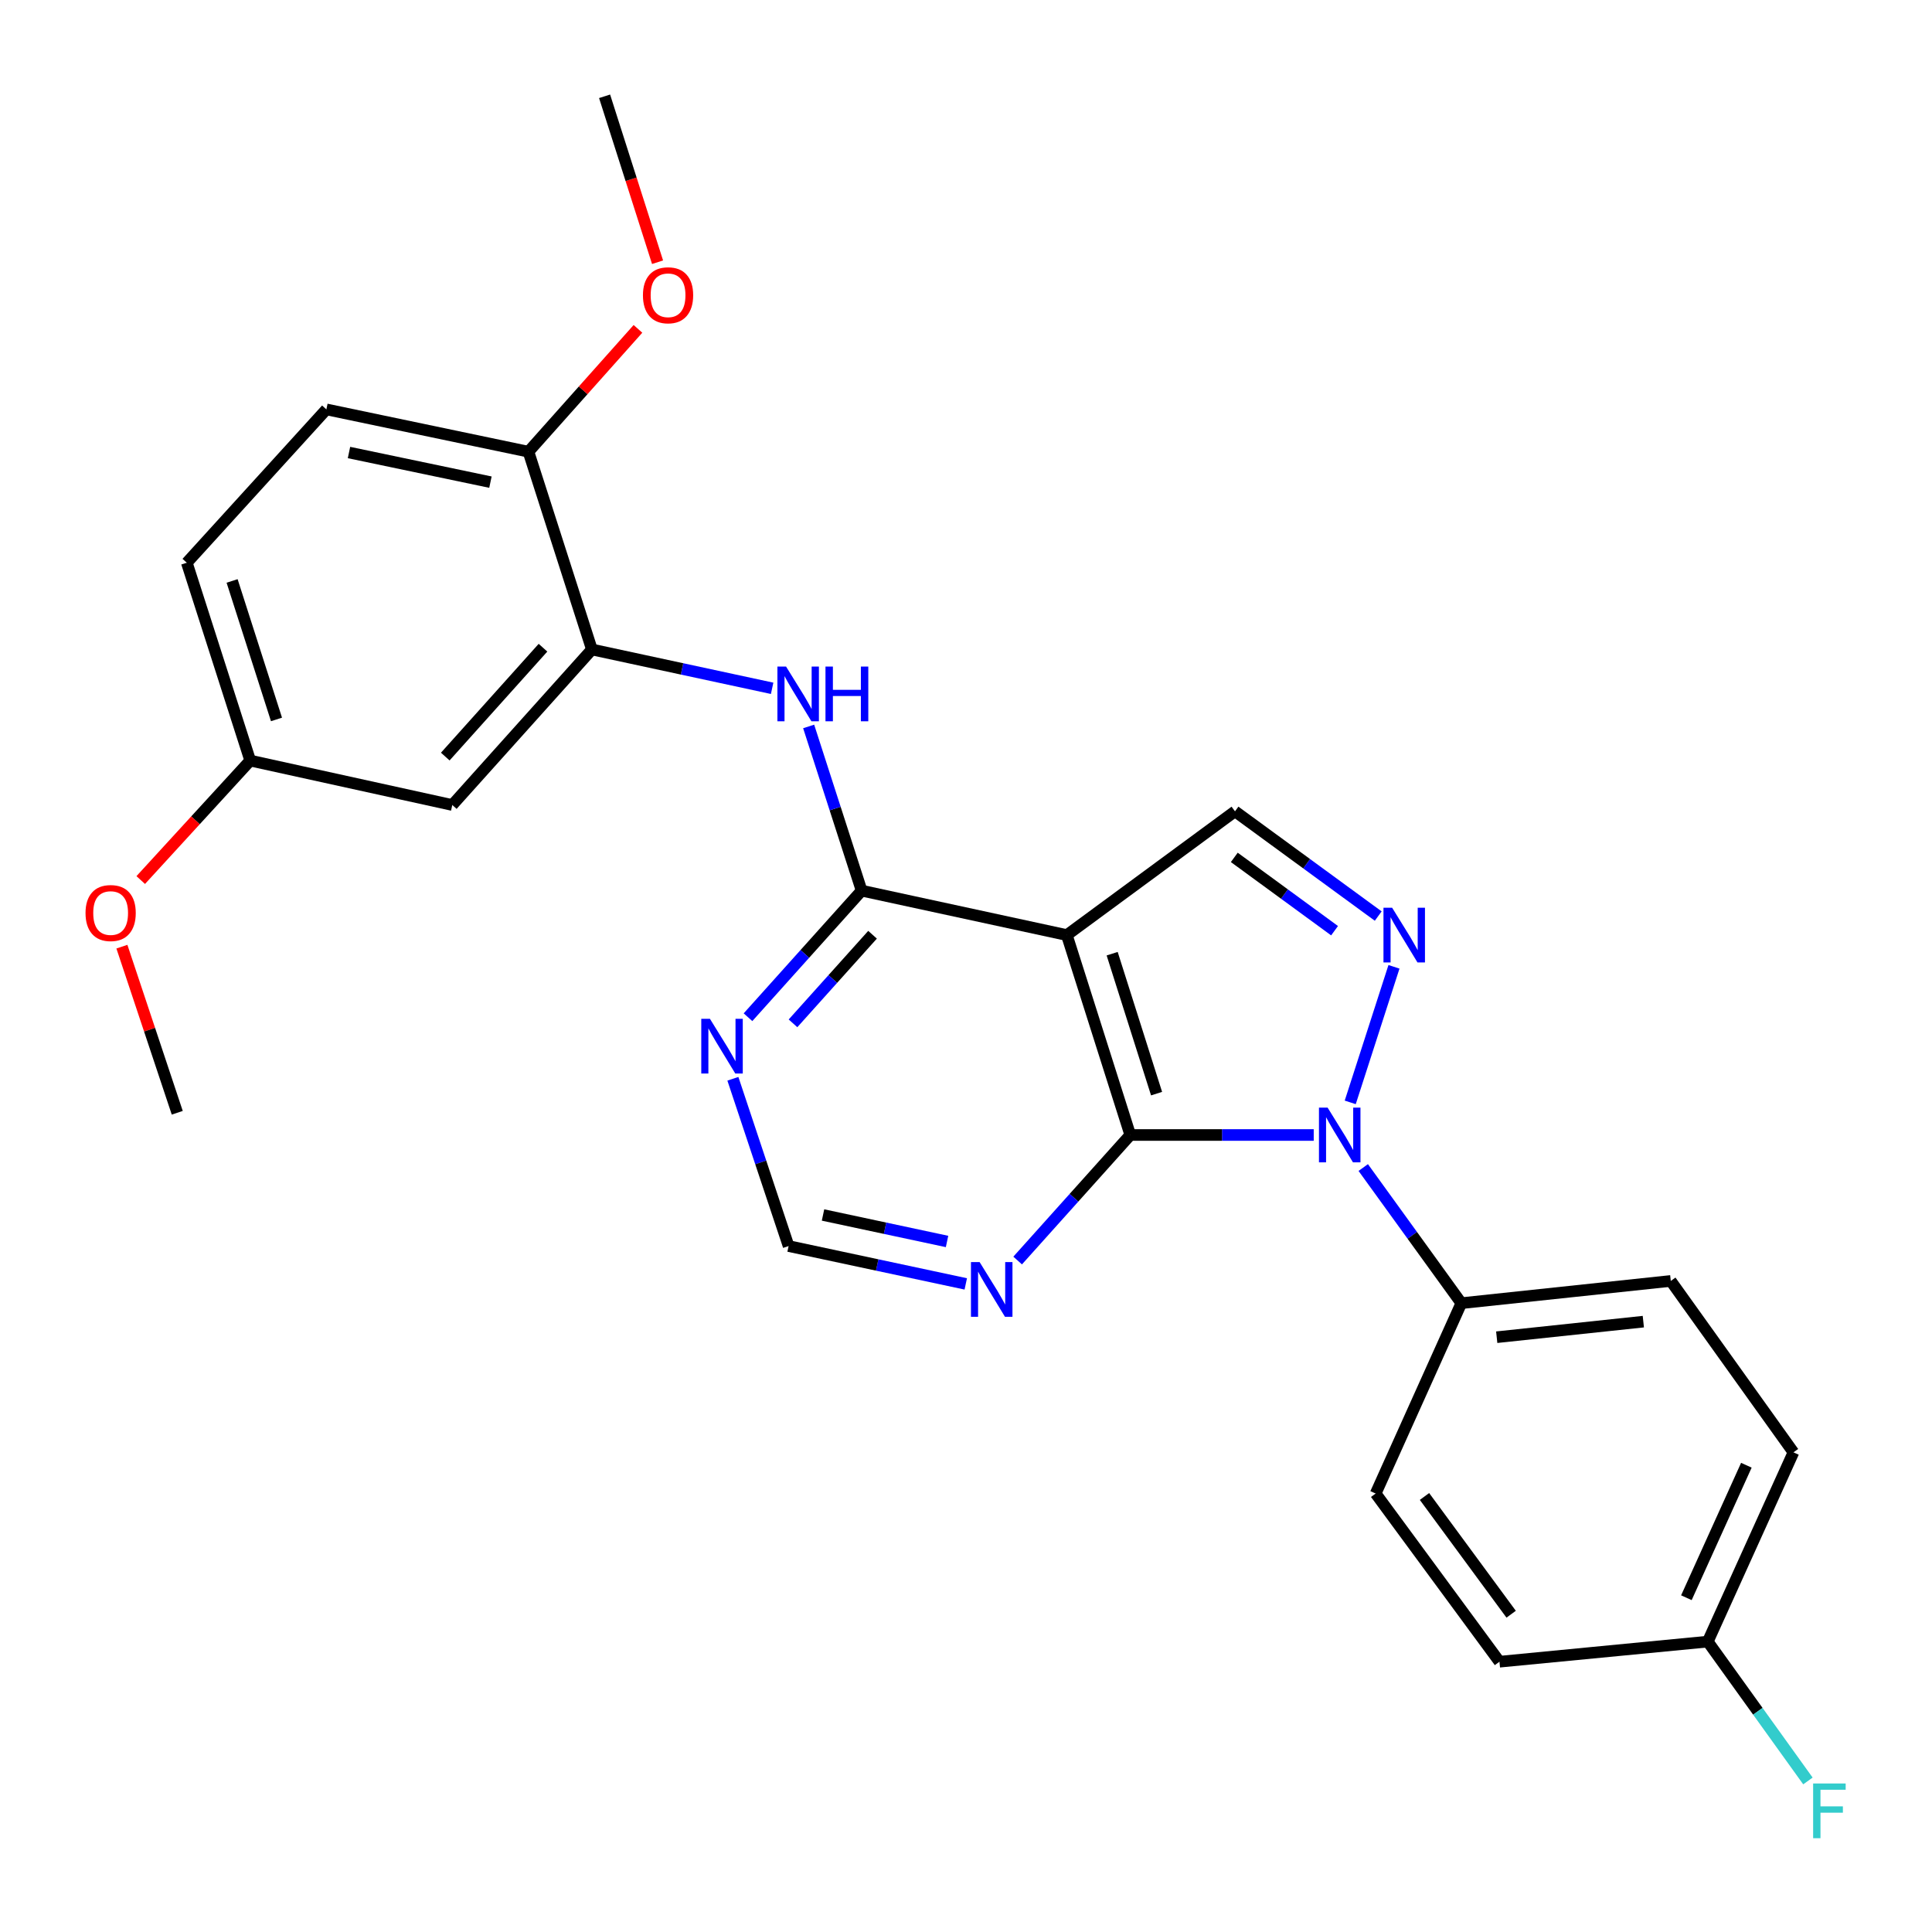<?xml version='1.0' encoding='iso-8859-1'?>
<svg version='1.1' baseProfile='full'
              xmlns='http://www.w3.org/2000/svg'
                      xmlns:rdkit='http://www.rdkit.org/xml'
                      xmlns:xlink='http://www.w3.org/1999/xlink'
                  xml:space='preserve'
width='1000px' height='1000px' viewBox='0 0 1000 1000'>
<!-- END OF HEADER -->
<rect style='opacity:1.0;fill:#FFFFFF;stroke:none' width='1000' height='1000' x='0' y='0'> </rect>
<path class='bond-0' d='M 679.981,587.47 L 632.504,587.47' style='fill:none;fill-rule:evenodd;stroke:#0000FF;stroke-width:6px;stroke-linecap:butt;stroke-linejoin:miter;stroke-opacity:1' />
<path class='bond-0' d='M 632.504,587.47 L 585.027,587.47' style='fill:none;fill-rule:evenodd;stroke:#000000;stroke-width:6px;stroke-linecap:butt;stroke-linejoin:miter;stroke-opacity:1' />
<path class='bond-2' d='M 698.878,570.591 L 721.518,500.427' style='fill:none;fill-rule:evenodd;stroke:#0000FF;stroke-width:6px;stroke-linecap:butt;stroke-linejoin:miter;stroke-opacity:1' />
<path class='bond-9' d='M 705.614,604.315 L 731,639.419' style='fill:none;fill-rule:evenodd;stroke:#0000FF;stroke-width:6px;stroke-linecap:butt;stroke-linejoin:miter;stroke-opacity:1' />
<path class='bond-9' d='M 731,639.419 L 756.387,674.522' style='fill:none;fill-rule:evenodd;stroke:#000000;stroke-width:6px;stroke-linecap:butt;stroke-linejoin:miter;stroke-opacity:1' />
<path class='bond-1' d='M 585.027,587.47 L 552.188,483.993' style='fill:none;fill-rule:evenodd;stroke:#000000;stroke-width:6px;stroke-linecap:butt;stroke-linejoin:miter;stroke-opacity:1' />
<path class='bond-1' d='M 598.64,566.065 L 575.653,493.631' style='fill:none;fill-rule:evenodd;stroke:#000000;stroke-width:6px;stroke-linecap:butt;stroke-linejoin:miter;stroke-opacity:1' />
<path class='bond-6' d='M 585.027,587.47 L 555.88,619.959' style='fill:none;fill-rule:evenodd;stroke:#000000;stroke-width:6px;stroke-linecap:butt;stroke-linejoin:miter;stroke-opacity:1' />
<path class='bond-6' d='M 555.88,619.959 L 526.733,652.447' style='fill:none;fill-rule:evenodd;stroke:#0000FF;stroke-width:6px;stroke-linecap:butt;stroke-linejoin:miter;stroke-opacity:1' />
<path class='bond-3' d='M 552.188,483.993 L 445.977,460.998' style='fill:none;fill-rule:evenodd;stroke:#000000;stroke-width:6px;stroke-linecap:butt;stroke-linejoin:miter;stroke-opacity:1' />
<path class='bond-26' d='M 552.188,483.993 L 639.229,419.946' style='fill:none;fill-rule:evenodd;stroke:#000000;stroke-width:6px;stroke-linecap:butt;stroke-linejoin:miter;stroke-opacity:1' />
<path class='bond-4' d='M 713.369,474.156 L 676.299,447.051' style='fill:none;fill-rule:evenodd;stroke:#0000FF;stroke-width:6px;stroke-linecap:butt;stroke-linejoin:miter;stroke-opacity:1' />
<path class='bond-4' d='M 676.299,447.051 L 639.229,419.946' style='fill:none;fill-rule:evenodd;stroke:#000000;stroke-width:6px;stroke-linecap:butt;stroke-linejoin:miter;stroke-opacity:1' />
<path class='bond-4' d='M 690.768,481.726 L 664.819,462.752' style='fill:none;fill-rule:evenodd;stroke:#0000FF;stroke-width:6px;stroke-linecap:butt;stroke-linejoin:miter;stroke-opacity:1' />
<path class='bond-4' d='M 664.819,462.752 L 638.87,443.779' style='fill:none;fill-rule:evenodd;stroke:#000000;stroke-width:6px;stroke-linecap:butt;stroke-linejoin:miter;stroke-opacity:1' />
<path class='bond-5' d='M 445.977,460.998 L 432.267,418.503' style='fill:none;fill-rule:evenodd;stroke:#000000;stroke-width:6px;stroke-linecap:butt;stroke-linejoin:miter;stroke-opacity:1' />
<path class='bond-5' d='M 432.267,418.503 L 418.558,376.009' style='fill:none;fill-rule:evenodd;stroke:#0000FF;stroke-width:6px;stroke-linecap:butt;stroke-linejoin:miter;stroke-opacity:1' />
<path class='bond-28' d='M 445.977,460.998 L 416.569,493.756' style='fill:none;fill-rule:evenodd;stroke:#000000;stroke-width:6px;stroke-linecap:butt;stroke-linejoin:miter;stroke-opacity:1' />
<path class='bond-28' d='M 416.569,493.756 L 387.162,526.514' style='fill:none;fill-rule:evenodd;stroke:#0000FF;stroke-width:6px;stroke-linecap:butt;stroke-linejoin:miter;stroke-opacity:1' />
<path class='bond-28' d='M 451.629,483.819 L 431.043,506.749' style='fill:none;fill-rule:evenodd;stroke:#000000;stroke-width:6px;stroke-linecap:butt;stroke-linejoin:miter;stroke-opacity:1' />
<path class='bond-28' d='M 431.043,506.749 L 410.458,529.68' style='fill:none;fill-rule:evenodd;stroke:#0000FF;stroke-width:6px;stroke-linecap:butt;stroke-linejoin:miter;stroke-opacity:1' />
<path class='bond-7' d='M 399.657,356.271 L 353.011,346.22' style='fill:none;fill-rule:evenodd;stroke:#0000FF;stroke-width:6px;stroke-linecap:butt;stroke-linejoin:miter;stroke-opacity:1' />
<path class='bond-7' d='M 353.011,346.22 L 306.365,336.168' style='fill:none;fill-rule:evenodd;stroke:#000000;stroke-width:6px;stroke-linecap:butt;stroke-linejoin:miter;stroke-opacity:1' />
<path class='bond-11' d='M 499.881,664.544 L 454.029,654.75' style='fill:none;fill-rule:evenodd;stroke:#0000FF;stroke-width:6px;stroke-linecap:butt;stroke-linejoin:miter;stroke-opacity:1' />
<path class='bond-11' d='M 454.029,654.75 L 408.178,644.957' style='fill:none;fill-rule:evenodd;stroke:#000000;stroke-width:6px;stroke-linecap:butt;stroke-linejoin:miter;stroke-opacity:1' />
<path class='bond-11' d='M 490.188,642.584 L 458.092,635.729' style='fill:none;fill-rule:evenodd;stroke:#0000FF;stroke-width:6px;stroke-linecap:butt;stroke-linejoin:miter;stroke-opacity:1' />
<path class='bond-11' d='M 458.092,635.729 L 425.996,628.873' style='fill:none;fill-rule:evenodd;stroke:#000000;stroke-width:6px;stroke-linecap:butt;stroke-linejoin:miter;stroke-opacity:1' />
<path class='bond-10' d='M 306.365,336.168 L 234.106,416.672' style='fill:none;fill-rule:evenodd;stroke:#000000;stroke-width:6px;stroke-linecap:butt;stroke-linejoin:miter;stroke-opacity:1' />
<path class='bond-10' d='M 281.051,335.251 L 230.47,391.604' style='fill:none;fill-rule:evenodd;stroke:#000000;stroke-width:6px;stroke-linecap:butt;stroke-linejoin:miter;stroke-opacity:1' />
<path class='bond-12' d='M 306.365,336.168 L 273.526,233.804' style='fill:none;fill-rule:evenodd;stroke:#000000;stroke-width:6px;stroke-linecap:butt;stroke-linejoin:miter;stroke-opacity:1' />
<path class='bond-8' d='M 379.342,558.377 L 393.76,601.667' style='fill:none;fill-rule:evenodd;stroke:#0000FF;stroke-width:6px;stroke-linecap:butt;stroke-linejoin:miter;stroke-opacity:1' />
<path class='bond-8' d='M 393.76,601.667 L 408.178,644.957' style='fill:none;fill-rule:evenodd;stroke:#000000;stroke-width:6px;stroke-linecap:butt;stroke-linejoin:miter;stroke-opacity:1' />
<path class='bond-13' d='M 756.387,674.522 L 864.791,663.014' style='fill:none;fill-rule:evenodd;stroke:#000000;stroke-width:6px;stroke-linecap:butt;stroke-linejoin:miter;stroke-opacity:1' />
<path class='bond-13' d='M 774.701,692.138 L 850.584,684.082' style='fill:none;fill-rule:evenodd;stroke:#000000;stroke-width:6px;stroke-linecap:butt;stroke-linejoin:miter;stroke-opacity:1' />
<path class='bond-14' d='M 756.387,674.522 L 712.039,773.05' style='fill:none;fill-rule:evenodd;stroke:#000000;stroke-width:6px;stroke-linecap:butt;stroke-linejoin:miter;stroke-opacity:1' />
<path class='bond-16' d='M 234.106,416.672 L 129.516,393.677' style='fill:none;fill-rule:evenodd;stroke:#000000;stroke-width:6px;stroke-linecap:butt;stroke-linejoin:miter;stroke-opacity:1' />
<path class='bond-15' d='M 273.526,233.804 L 168.935,211.9' style='fill:none;fill-rule:evenodd;stroke:#000000;stroke-width:6px;stroke-linecap:butt;stroke-linejoin:miter;stroke-opacity:1' />
<path class='bond-15' d='M 253.85,249.556 L 180.637,234.223' style='fill:none;fill-rule:evenodd;stroke:#000000;stroke-width:6px;stroke-linecap:butt;stroke-linejoin:miter;stroke-opacity:1' />
<path class='bond-22' d='M 273.526,233.804 L 301.866,202.014' style='fill:none;fill-rule:evenodd;stroke:#000000;stroke-width:6px;stroke-linecap:butt;stroke-linejoin:miter;stroke-opacity:1' />
<path class='bond-22' d='M 301.866,202.014 L 330.206,170.224' style='fill:none;fill-rule:evenodd;stroke:#FF0000;stroke-width:6px;stroke-linecap:butt;stroke-linejoin:miter;stroke-opacity:1' />
<path class='bond-20' d='M 864.791,663.014 L 928.287,751.73' style='fill:none;fill-rule:evenodd;stroke:#000000;stroke-width:6px;stroke-linecap:butt;stroke-linejoin:miter;stroke-opacity:1' />
<path class='bond-19' d='M 712.039,773.05 L 776.118,860.102' style='fill:none;fill-rule:evenodd;stroke:#000000;stroke-width:6px;stroke-linecap:butt;stroke-linejoin:miter;stroke-opacity:1' />
<path class='bond-19' d='M 737.315,774.577 L 782.171,835.514' style='fill:none;fill-rule:evenodd;stroke:#000000;stroke-width:6px;stroke-linecap:butt;stroke-linejoin:miter;stroke-opacity:1' />
<path class='bond-18' d='M 168.935,211.9 L 96.687,291.27' style='fill:none;fill-rule:evenodd;stroke:#000000;stroke-width:6px;stroke-linecap:butt;stroke-linejoin:miter;stroke-opacity:1' />
<path class='bond-23' d='M 129.516,393.677 L 101.179,424.595' style='fill:none;fill-rule:evenodd;stroke:#000000;stroke-width:6px;stroke-linecap:butt;stroke-linejoin:miter;stroke-opacity:1' />
<path class='bond-23' d='M 101.179,424.595 L 72.842,455.513' style='fill:none;fill-rule:evenodd;stroke:#FF0000;stroke-width:6px;stroke-linecap:butt;stroke-linejoin:miter;stroke-opacity:1' />
<path class='bond-29' d='M 129.516,393.677 L 96.687,291.27' style='fill:none;fill-rule:evenodd;stroke:#000000;stroke-width:6px;stroke-linecap:butt;stroke-linejoin:miter;stroke-opacity:1' />
<path class='bond-29' d='M 143.113,372.378 L 120.134,300.693' style='fill:none;fill-rule:evenodd;stroke:#000000;stroke-width:6px;stroke-linecap:butt;stroke-linejoin:miter;stroke-opacity:1' />
<path class='bond-17' d='M 883.939,849.696 L 776.118,860.102' style='fill:none;fill-rule:evenodd;stroke:#000000;stroke-width:6px;stroke-linecap:butt;stroke-linejoin:miter;stroke-opacity:1' />
<path class='bond-21' d='M 883.939,849.696 L 909.858,885.759' style='fill:none;fill-rule:evenodd;stroke:#000000;stroke-width:6px;stroke-linecap:butt;stroke-linejoin:miter;stroke-opacity:1' />
<path class='bond-21' d='M 909.858,885.759 L 935.778,921.821' style='fill:none;fill-rule:evenodd;stroke:#33CCCC;stroke-width:6px;stroke-linecap:butt;stroke-linejoin:miter;stroke-opacity:1' />
<path class='bond-27' d='M 883.939,849.696 L 928.287,751.73' style='fill:none;fill-rule:evenodd;stroke:#000000;stroke-width:6px;stroke-linecap:butt;stroke-linejoin:miter;stroke-opacity:1' />
<path class='bond-27' d='M 872.872,826.98 L 903.915,758.404' style='fill:none;fill-rule:evenodd;stroke:#000000;stroke-width:6px;stroke-linecap:butt;stroke-linejoin:miter;stroke-opacity:1' />
<path class='bond-24' d='M 340.351,135.728 L 326.643,92.786' style='fill:none;fill-rule:evenodd;stroke:#FF0000;stroke-width:6px;stroke-linecap:butt;stroke-linejoin:miter;stroke-opacity:1' />
<path class='bond-24' d='M 326.643,92.786 L 312.935,49.844' style='fill:none;fill-rule:evenodd;stroke:#000000;stroke-width:6px;stroke-linecap:butt;stroke-linejoin:miter;stroke-opacity:1' />
<path class='bond-25' d='M 63.095,489.992 L 77.422,532.982' style='fill:none;fill-rule:evenodd;stroke:#FF0000;stroke-width:6px;stroke-linecap:butt;stroke-linejoin:miter;stroke-opacity:1' />
<path class='bond-25' d='M 77.422,532.982 L 91.749,575.972' style='fill:none;fill-rule:evenodd;stroke:#000000;stroke-width:6px;stroke-linecap:butt;stroke-linejoin:miter;stroke-opacity:1' />
<path  class='atom-0' d='M 687.172 573.31
L 696.452 588.31
Q 697.372 589.79, 698.852 592.47
Q 700.332 595.15, 700.412 595.31
L 700.412 573.31
L 704.172 573.31
L 704.172 601.63
L 700.292 601.63
L 690.332 585.23
Q 689.172 583.31, 687.932 581.11
Q 686.732 578.91, 686.372 578.23
L 686.372 601.63
L 682.692 601.63
L 682.692 573.31
L 687.172 573.31
' fill='#0000FF'/>
<path  class='atom-3' d='M 720.562 469.833
L 729.842 484.833
Q 730.762 486.313, 732.242 488.993
Q 733.722 491.673, 733.802 491.833
L 733.802 469.833
L 737.562 469.833
L 737.562 498.153
L 733.682 498.153
L 723.722 481.753
Q 722.562 479.833, 721.322 477.633
Q 720.122 475.433, 719.762 474.753
L 719.762 498.153
L 716.082 498.153
L 716.082 469.833
L 720.562 469.833
' fill='#0000FF'/>
<path  class='atom-6' d='M 406.867 345.014
L 416.147 360.014
Q 417.067 361.494, 418.547 364.174
Q 420.027 366.854, 420.107 367.014
L 420.107 345.014
L 423.867 345.014
L 423.867 373.334
L 419.987 373.334
L 410.027 356.934
Q 408.867 355.014, 407.627 352.814
Q 406.427 350.614, 406.067 349.934
L 406.067 373.334
L 402.387 373.334
L 402.387 345.014
L 406.867 345.014
' fill='#0000FF'/>
<path  class='atom-6' d='M 427.267 345.014
L 431.107 345.014
L 431.107 357.054
L 445.587 357.054
L 445.587 345.014
L 449.427 345.014
L 449.427 373.334
L 445.587 373.334
L 445.587 360.254
L 431.107 360.254
L 431.107 373.334
L 427.267 373.334
L 427.267 345.014
' fill='#0000FF'/>
<path  class='atom-7' d='M 507.048 653.252
L 516.328 668.252
Q 517.248 669.732, 518.728 672.412
Q 520.208 675.092, 520.288 675.252
L 520.288 653.252
L 524.048 653.252
L 524.048 681.572
L 520.168 681.572
L 510.208 665.172
Q 509.048 663.252, 507.808 661.052
Q 506.608 658.852, 506.248 658.172
L 506.248 681.572
L 502.568 681.572
L 502.568 653.252
L 507.048 653.252
' fill='#0000FF'/>
<path  class='atom-9' d='M 367.458 527.331
L 376.738 542.331
Q 377.658 543.811, 379.138 546.491
Q 380.618 549.171, 380.698 549.331
L 380.698 527.331
L 384.458 527.331
L 384.458 555.651
L 380.578 555.651
L 370.618 539.251
Q 369.458 537.331, 368.218 535.131
Q 367.018 532.931, 366.658 532.251
L 366.658 555.651
L 362.978 555.651
L 362.978 527.331
L 367.458 527.331
' fill='#0000FF'/>
<path  class='atom-22' d='M 938.474 923.129
L 955.314 923.129
L 955.314 926.369
L 942.274 926.369
L 942.274 934.969
L 953.874 934.969
L 953.874 938.249
L 942.274 938.249
L 942.274 951.449
L 938.474 951.449
L 938.474 923.129
' fill='#33CCCC'/>
<path  class='atom-23' d='M 332.785 152.829
Q 332.785 146.029, 336.145 142.229
Q 339.505 138.429, 345.785 138.429
Q 352.065 138.429, 355.425 142.229
Q 358.785 146.029, 358.785 152.829
Q 358.785 159.709, 355.385 163.629
Q 351.985 167.509, 345.785 167.509
Q 339.545 167.509, 336.145 163.629
Q 332.785 159.749, 332.785 152.829
M 345.785 164.309
Q 350.105 164.309, 352.425 161.429
Q 354.785 158.509, 354.785 152.829
Q 354.785 147.269, 352.425 144.469
Q 350.105 141.629, 345.785 141.629
Q 341.465 141.629, 339.105 144.429
Q 336.785 147.229, 336.785 152.829
Q 336.785 158.549, 339.105 161.429
Q 341.465 164.309, 345.785 164.309
' fill='#FF0000'/>
<path  class='atom-24' d='M 44.267 472.586
Q 44.267 465.786, 47.627 461.986
Q 50.987 458.186, 57.267 458.186
Q 63.547 458.186, 66.907 461.986
Q 70.267 465.786, 70.267 472.586
Q 70.267 479.466, 66.867 483.386
Q 63.467 487.266, 57.267 487.266
Q 51.027 487.266, 47.627 483.386
Q 44.267 479.506, 44.267 472.586
M 57.267 484.066
Q 61.587 484.066, 63.907 481.186
Q 66.267 478.266, 66.267 472.586
Q 66.267 467.026, 63.907 464.226
Q 61.587 461.386, 57.267 461.386
Q 52.947 461.386, 50.587 464.186
Q 48.267 466.986, 48.267 472.586
Q 48.267 478.306, 50.587 481.186
Q 52.947 484.066, 57.267 484.066
' fill='#FF0000'/>
</svg>
